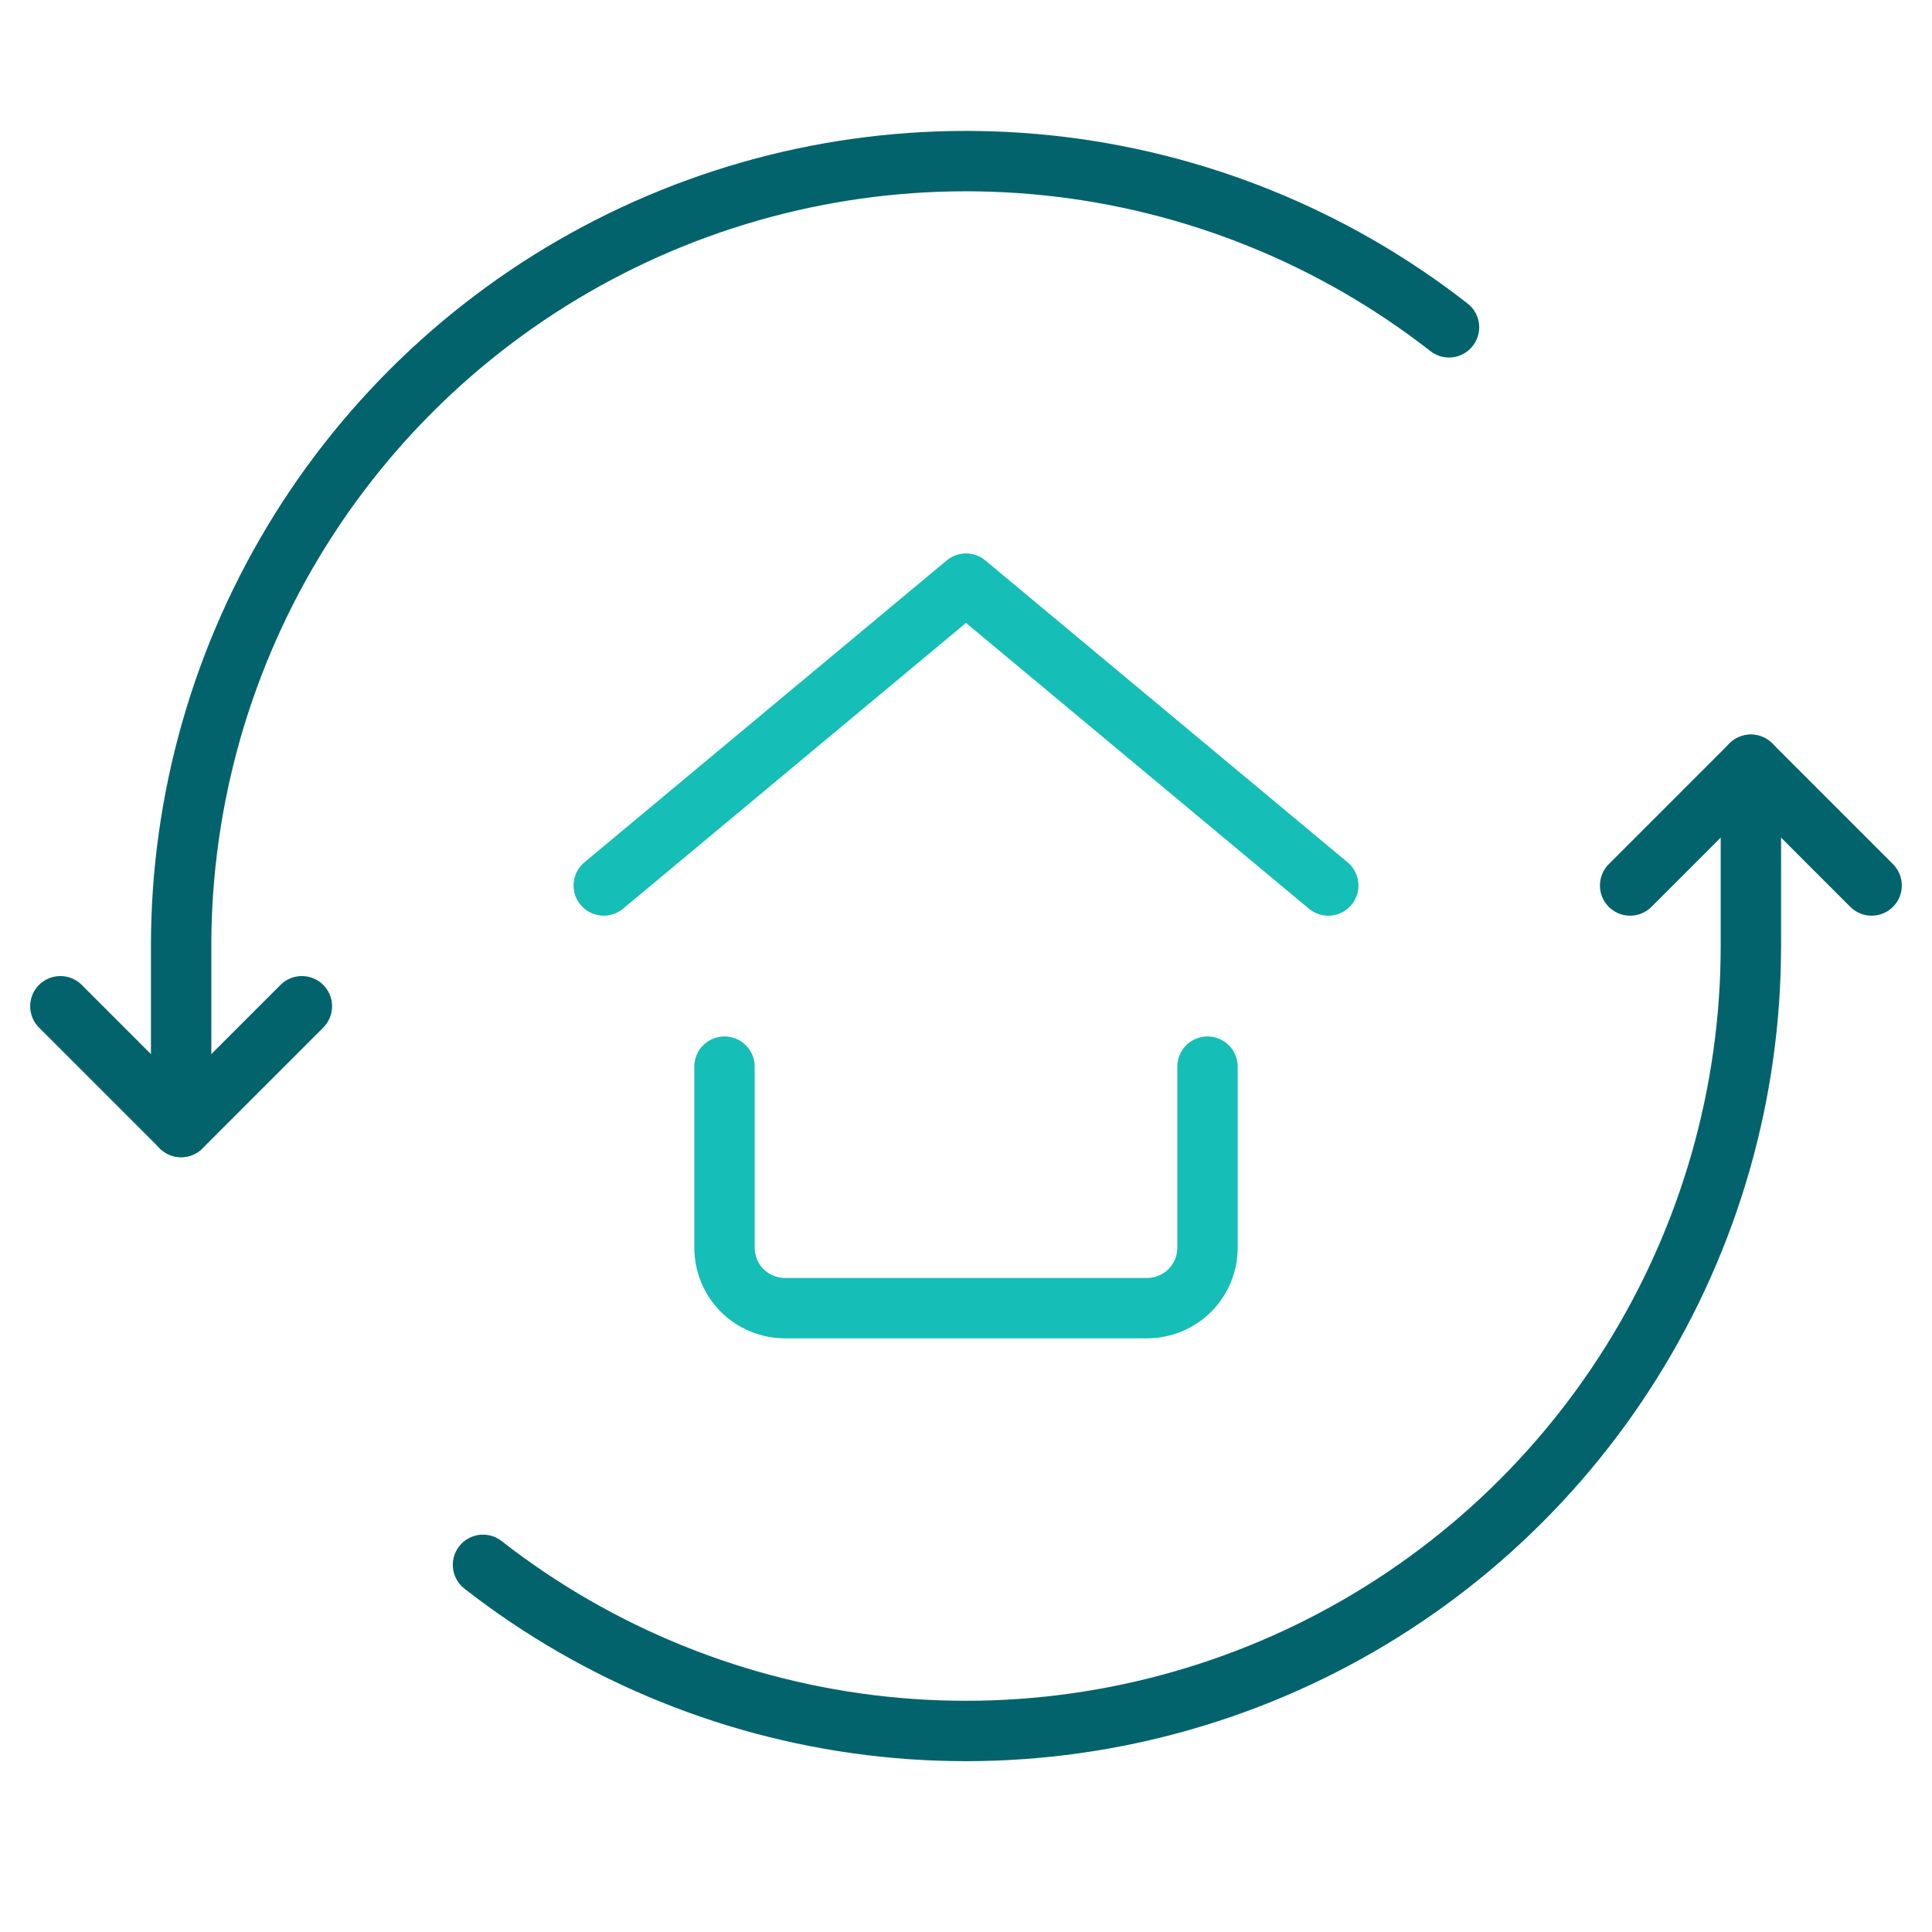 <svg width="48" height="48" viewBox="0 0 48 48" fill="none" xmlns="http://www.w3.org/2000/svg">
<path d="M36 8.132C33.12 5.884 29.667 4.49 26.034 4.109C22.4 3.728 18.733 4.375 15.45 5.977C12.166 7.579 9.399 10.071 7.463 13.169C5.527 16.267 4.5 19.847 4.5 23.5V28" stroke="#02636C" stroke-width="1.5" stroke-linecap="round" stroke-linejoin="round"/>
<path d="M12 38.878C14.88 41.126 18.335 42.519 21.968 42.9C25.602 43.28 29.27 42.632 32.554 41.029C35.837 39.426 38.604 36.933 40.539 33.833C42.475 30.734 43.501 27.154 43.5 23.5V19" stroke="#02636C" stroke-width="1.5" stroke-linecap="round" stroke-linejoin="round"/>
<path d="M1.5 25L4.5 28L7.5 25" stroke="#02636C" stroke-width="1.5" stroke-linecap="round" stroke-linejoin="round"/>
<path d="M46.5 22L43.5 19L40.5 22" stroke="#02636C" stroke-width="1.5" stroke-linecap="round" stroke-linejoin="round"/>
<path d="M30 26.5V31C30 31.398 29.842 31.779 29.561 32.061C29.279 32.342 28.898 32.5 28.5 32.5H19.5C19.102 32.5 18.721 32.342 18.439 32.061C18.158 31.779 18 31.398 18 31V26.5" stroke="#15BEB6" stroke-width="1.5" stroke-linecap="round" stroke-linejoin="round"/>
<path d="M15 22L24 14.5L33 22" stroke="#15BEB6" stroke-width="1.5" stroke-linecap="round" stroke-linejoin="round"/>
</svg>
